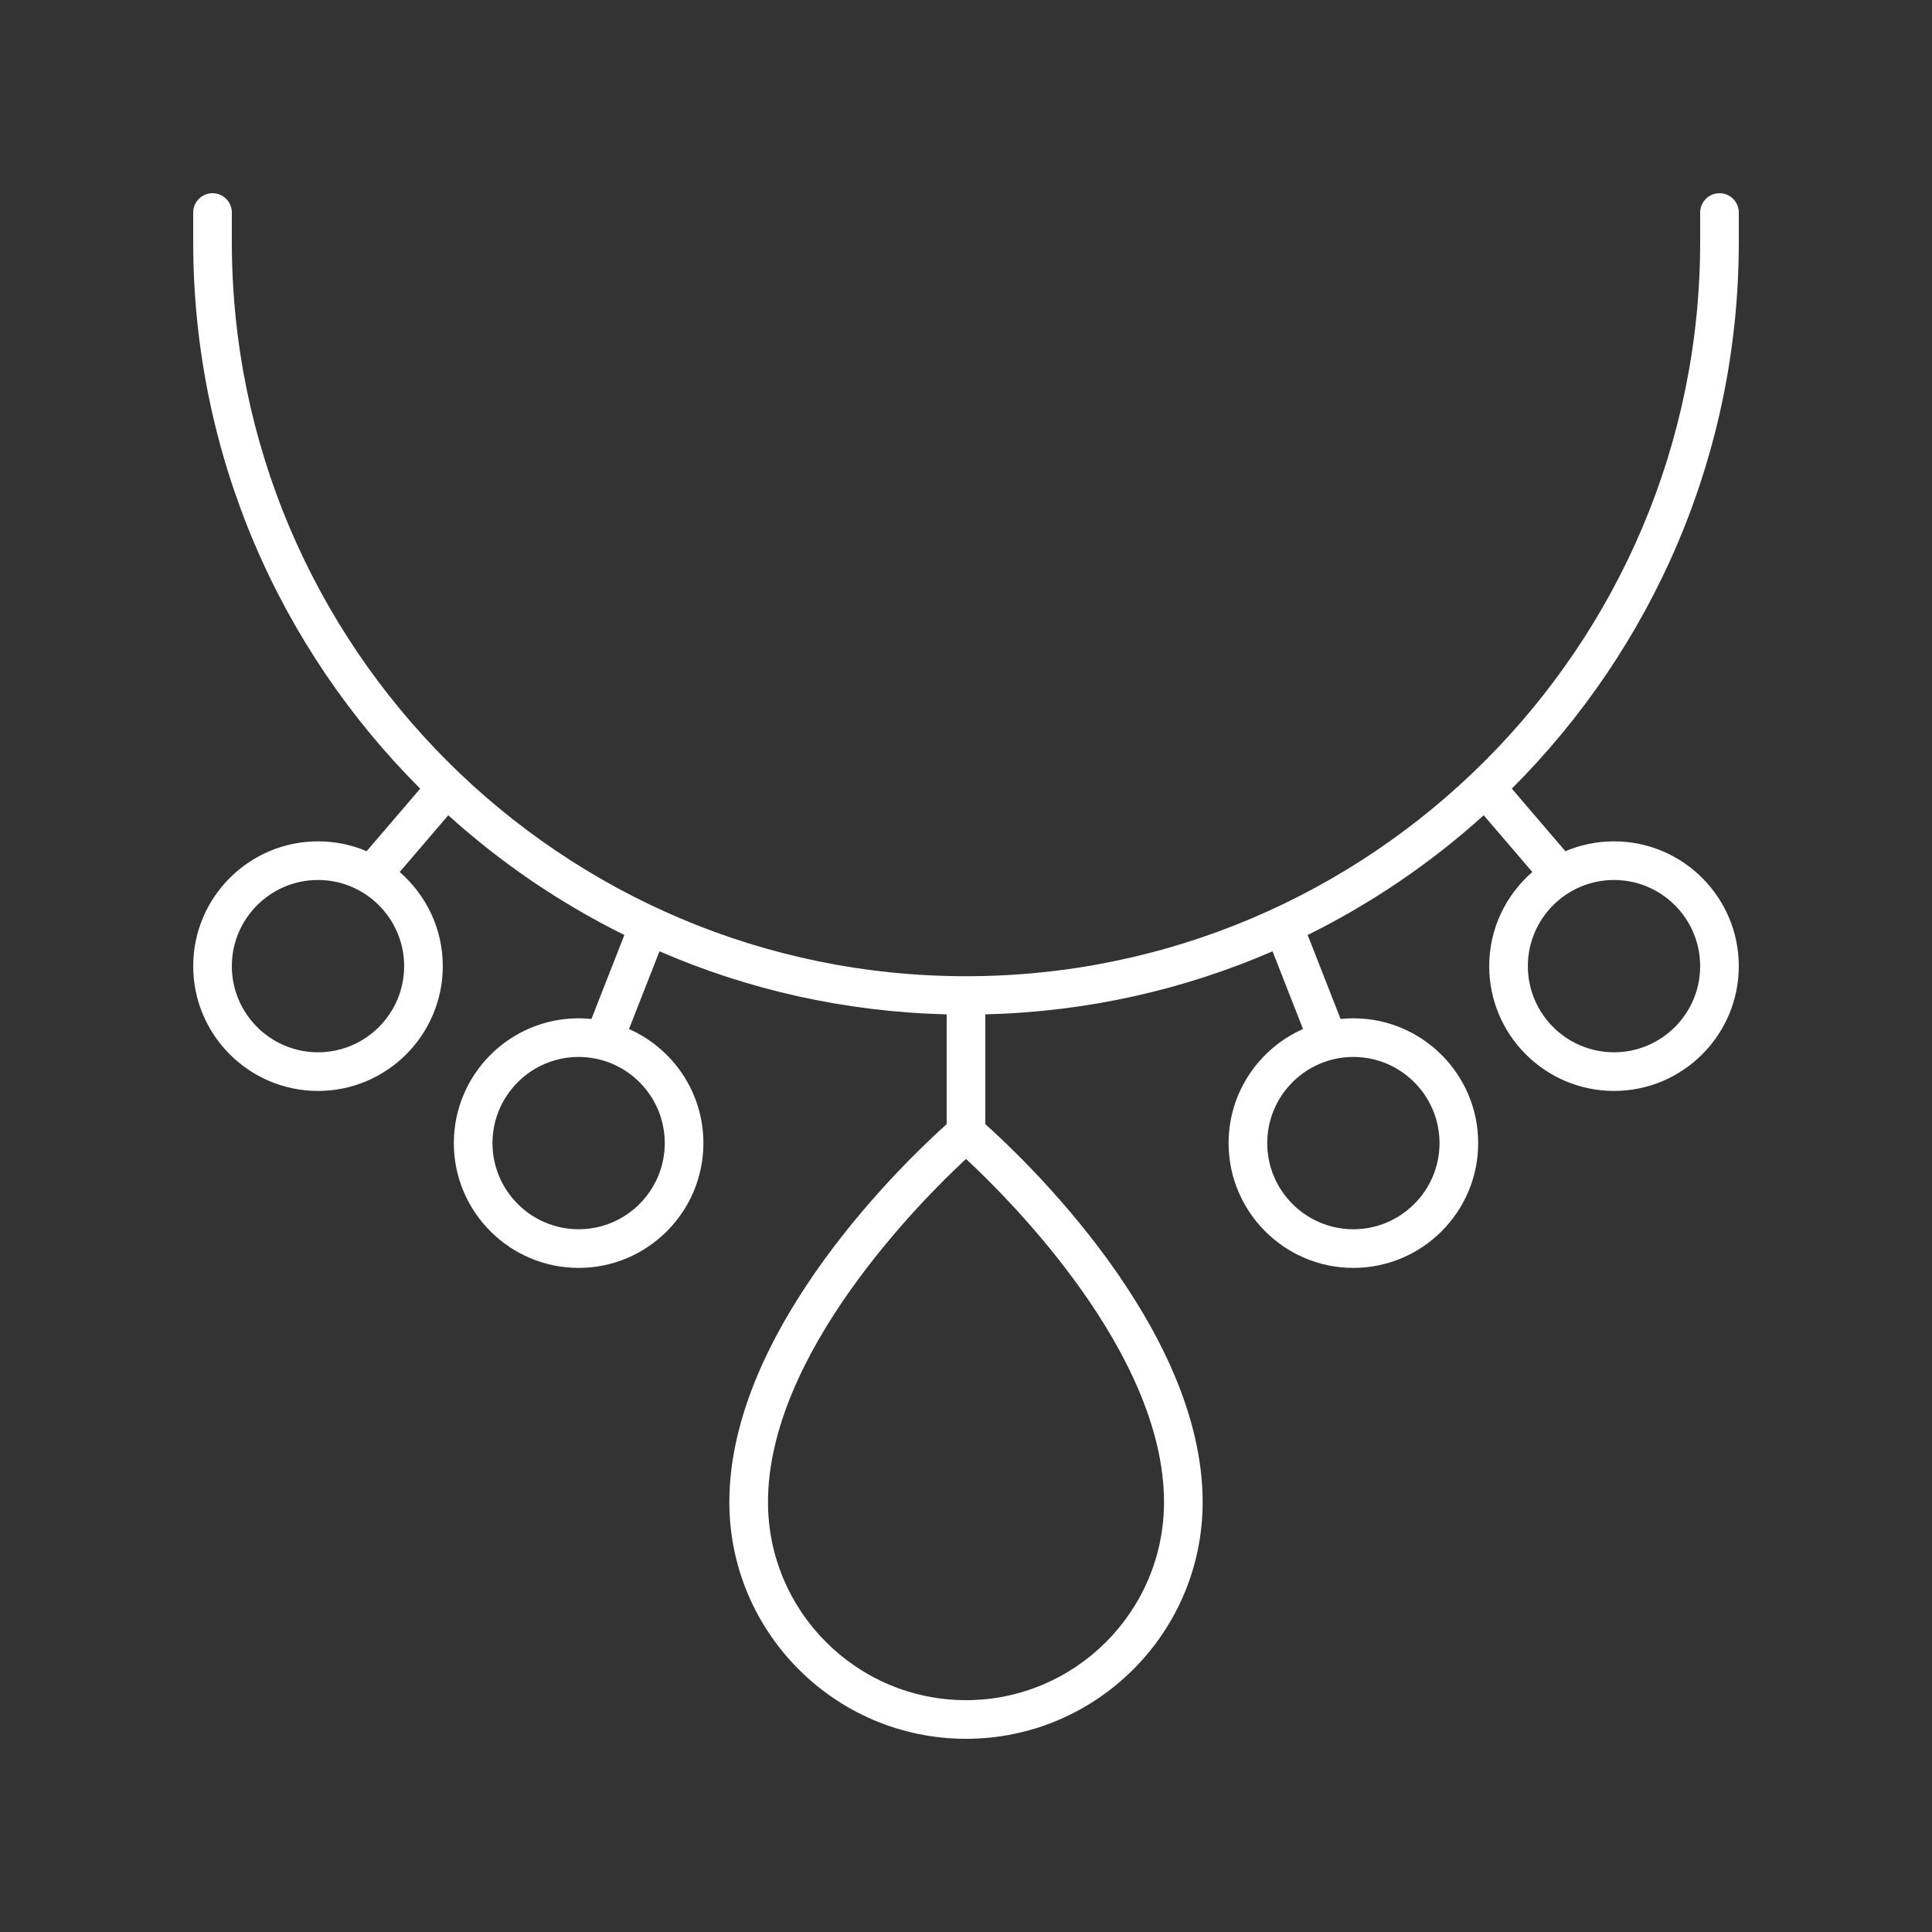 <?xml version="1.0" encoding="UTF-8"?> <svg xmlns="http://www.w3.org/2000/svg" width="96" height="96" viewBox="0 0 96 96" fill="none"><rect x="0" y="0" width="96" height="96" fill="#333333" stroke="none"/> <path d="M15.801 41.806C12.382 41.806 9.6 44.587 9.6 48.007C9.6 51.426 12.382 54.208 15.801 54.208C19.22 54.208 22.002 51.426 22.002 48.007C22.002 46.14 21.169 44.467 19.86 43.33L22.275 40.51C24.89 42.874 27.833 44.88 31.024 46.459L29.388 50.632C29.179 50.61 28.966 50.599 28.752 50.599C25.332 50.599 22.551 53.381 22.551 56.8C22.551 60.219 25.332 63.001 28.752 63.001C32.171 63.001 34.952 60.219 34.952 56.8C34.952 54.272 33.429 52.096 31.255 51.131L32.769 47.27C37.163 49.177 41.982 50.278 47.04 50.403V55.859C45.153 57.544 36.241 65.963 36.241 74.641C36.241 81.125 41.516 86.4 48 86.4C54.484 86.4 59.759 81.125 59.759 74.641C59.759 65.963 50.848 57.544 48.96 55.859V50.403C54.018 50.278 58.837 49.177 63.232 47.27L64.746 51.131C62.571 52.096 61.048 54.272 61.048 56.8C61.048 60.219 63.829 63.001 67.248 63.001C70.668 63.001 73.45 60.219 73.45 56.8C73.45 53.381 70.668 50.599 67.248 50.599C67.034 50.599 66.822 50.61 66.612 50.632L64.977 46.459C68.167 44.88 71.11 42.874 73.725 40.51L76.14 43.33C74.831 44.467 73.998 46.14 73.998 48.007C73.998 51.426 76.78 54.208 80.2 54.208C83.618 54.208 86.4 51.426 86.4 48.007C86.4 44.587 83.618 41.806 80.2 41.806C79.343 41.806 78.526 41.981 77.783 42.296L75.121 39.187C82.085 32.232 86.4 22.624 86.4 12.028V10.56C86.4 10.03 85.97 9.6 85.44 9.6C84.91 9.6 84.48 10.03 84.48 10.56V12.028C84.48 32.143 68.115 48.508 48 48.508C27.885 48.508 11.52 32.143 11.52 12.028V10.56C11.52 10.03 11.09 9.6 10.56 9.6C10.03 9.6 9.6 10.03 9.6 10.56V12.028C9.6 22.624 13.915 32.232 20.88 39.187L18.217 42.296C17.474 41.981 16.657 41.806 15.801 41.806ZM33.032 56.8C33.032 59.16 31.112 61.081 28.752 61.081C26.391 61.081 24.471 59.16 24.471 56.8C24.471 54.44 26.391 52.519 28.752 52.519C31.112 52.519 33.032 54.44 33.032 56.8ZM71.529 56.8C71.529 59.16 69.609 61.081 67.248 61.081C64.888 61.081 62.968 59.16 62.968 56.8C62.968 54.44 64.888 52.519 67.248 52.519C69.609 52.519 71.529 54.44 71.529 56.8ZM84.48 48.007C84.48 50.367 82.56 52.288 80.2 52.288C77.839 52.288 75.918 50.367 75.918 48.007C75.918 45.646 77.839 43.726 80.2 43.726C82.56 43.726 84.48 45.646 84.48 48.007ZM57.839 74.641C57.839 80.066 53.425 84.48 48 84.48C42.575 84.48 38.161 80.066 38.161 74.641C38.161 67.273 45.748 59.678 48 57.586C50.252 59.678 57.839 67.273 57.839 74.641ZM15.801 52.288C13.441 52.288 11.52 50.367 11.52 48.007C11.52 45.646 13.441 43.726 15.801 43.726C18.161 43.726 20.082 45.646 20.082 48.007C20.082 50.367 18.161 52.288 15.801 52.288Z" fill="white"></path> </svg> 